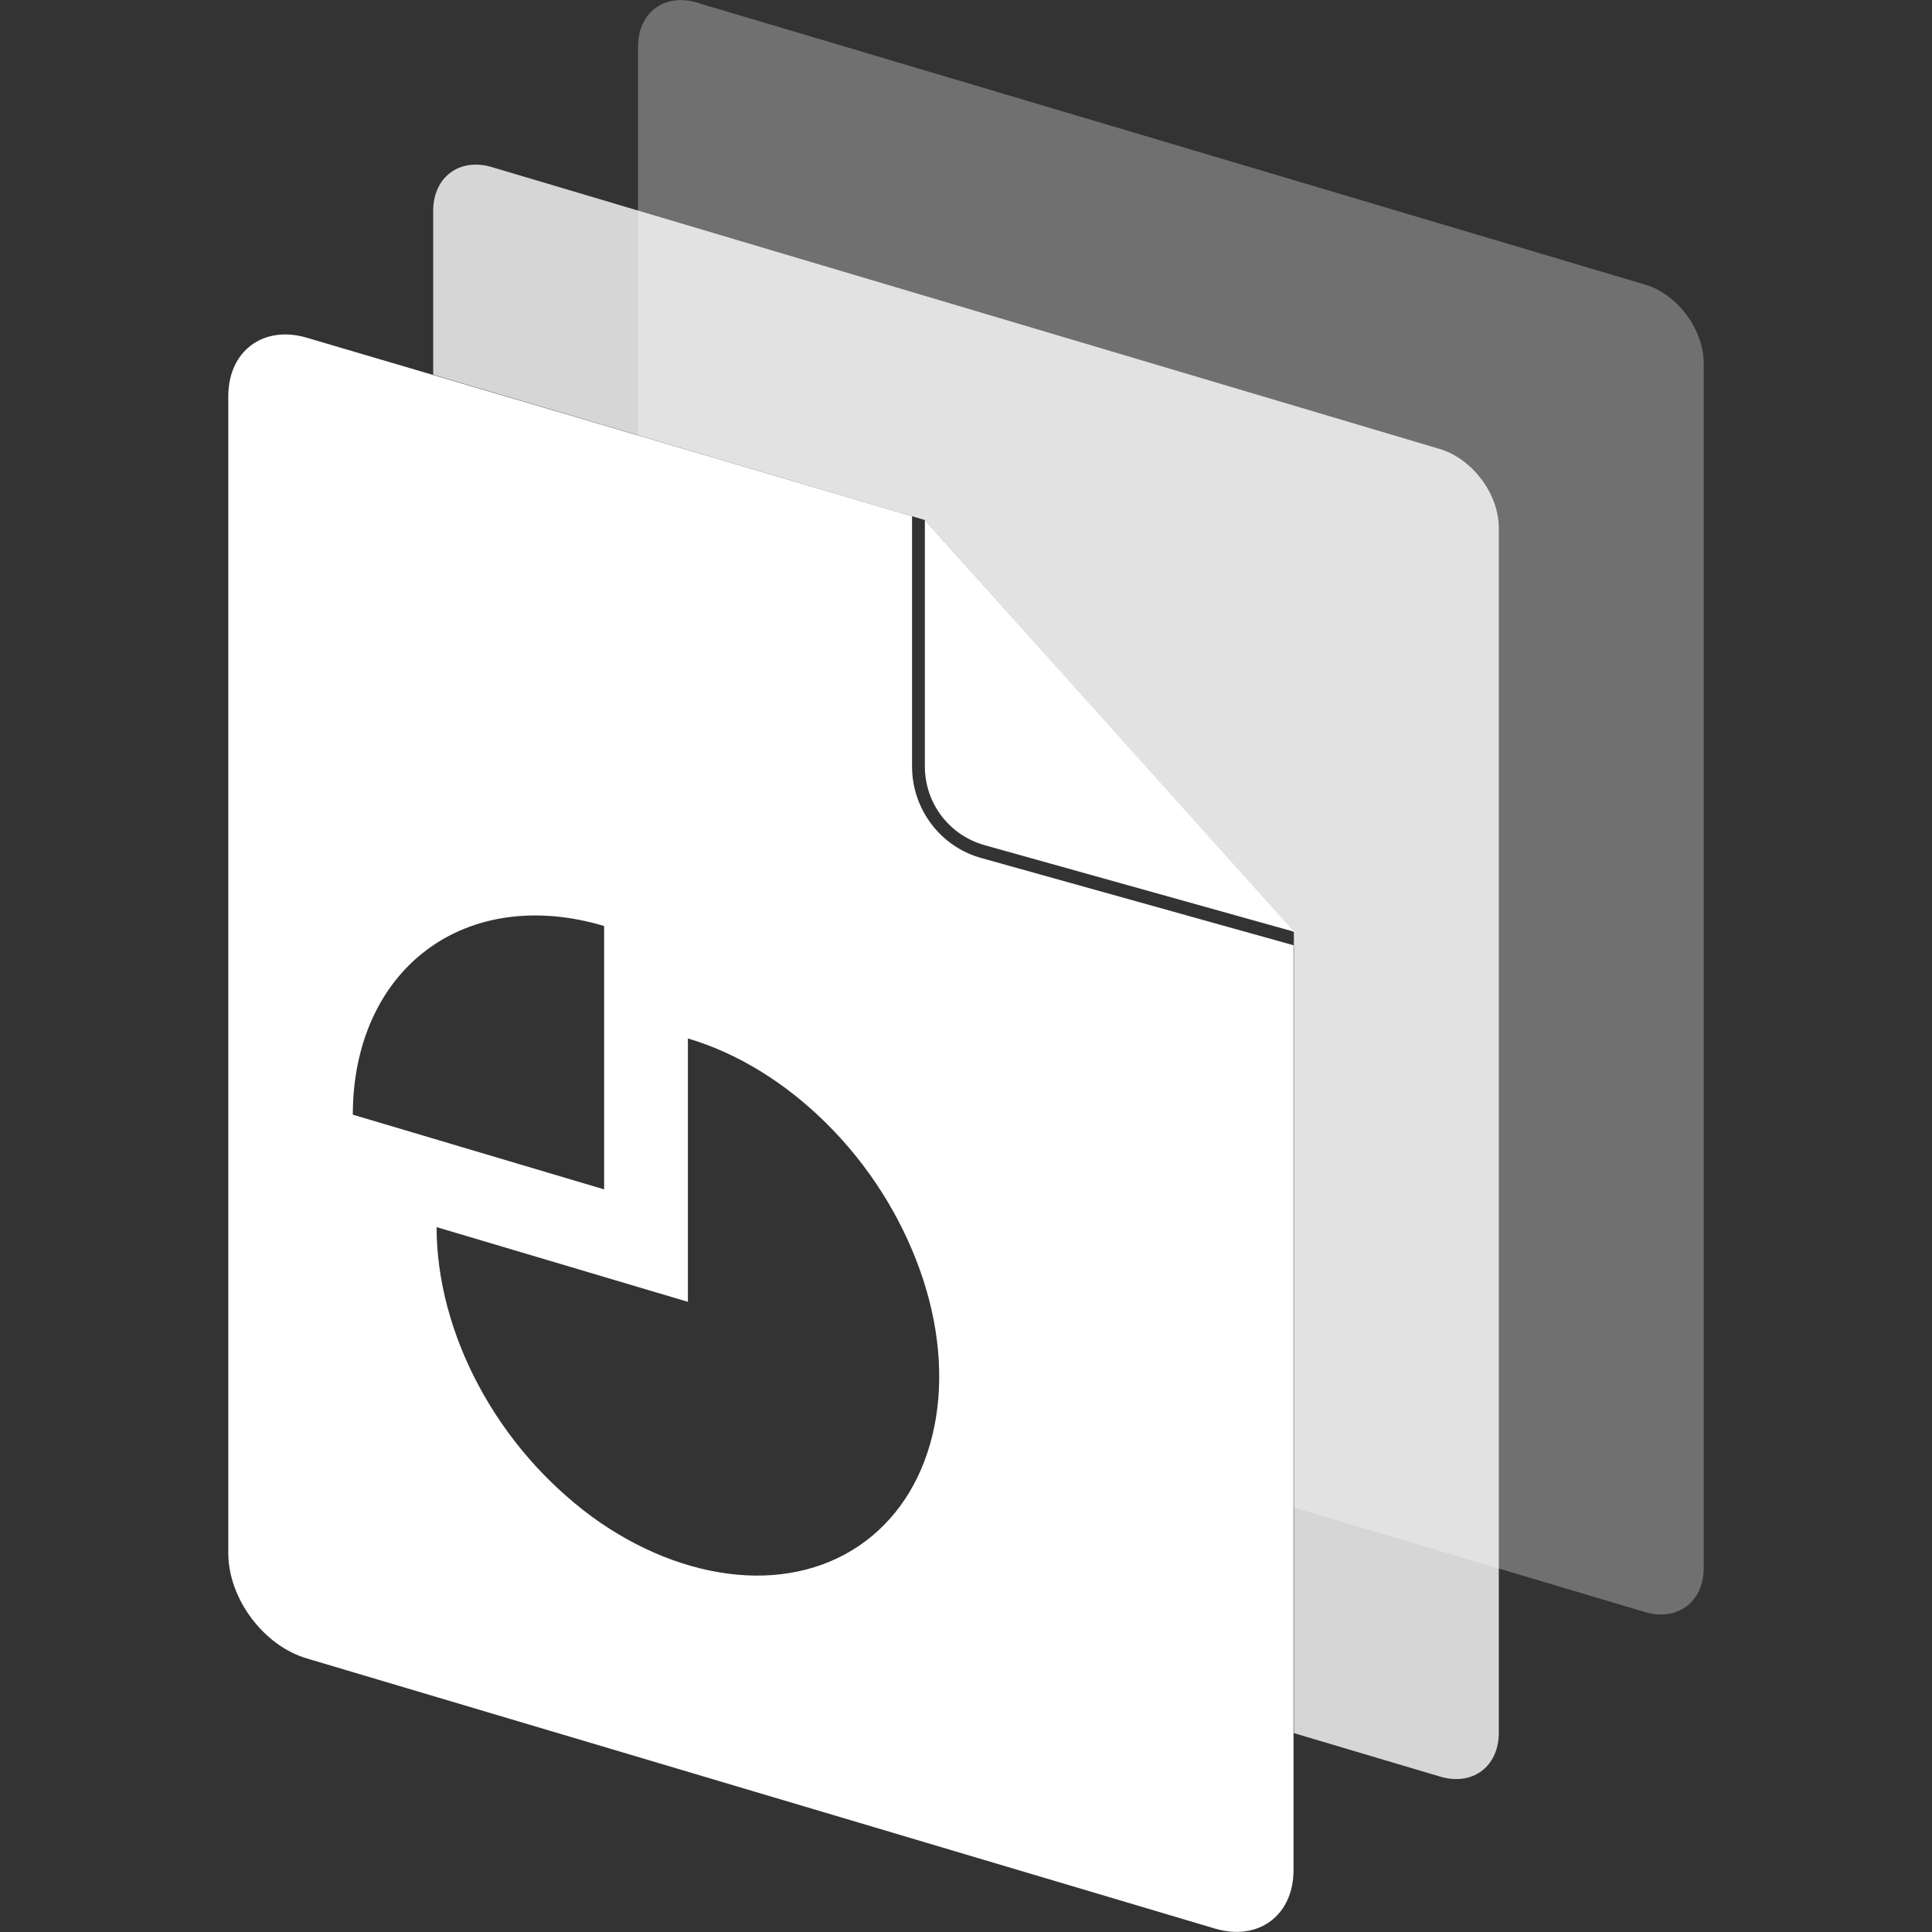 <svg xmlns="http://www.w3.org/2000/svg" xml:space="preserve" viewBox="0 0 512 512"><rect x="0" y="0" width="512" height="512" fill="#333333" stroke="none"/><path d="M435.9 75.4 184.7.7c-8.6-2.6-15.6 2.6-15.6 11.6v103.1l76 22.4 97.8 109.3v152.4l93 27.7c8.6 2.6 15.6-2.7 15.6-11.6V96.3c0-9-7-18.4-15.6-20.9" style="opacity:.3;fill:#fff"/><path d="M381.6 119 130.4 44.3c-8.6-2.6-15.6 2.6-15.6 11.6v43.4l130.3 38.5 97.8 109.3v212.2l38.7 11.5c8.6 2.6 15.6-2.6 15.6-11.6V139.9c0-9-7-18.3-15.6-20.9" style="opacity:.8;fill:#fff"/><path d="M245.1 203.1v-65.3l97.8 109.1L261 224c-9.4-2.6-15.9-11.1-15.9-20.9m15 24.3c-10.9-3-18.4-13-18.4-24.3v-66.3L81.3 89.5C69.8 86.1 60.5 93 60.5 105v306.6c0 12 9.3 24.5 20.8 27.9L322 511.1c11.5 3.4 20.8-3.5 20.8-15.5V250.5zM113 251.8c12.5-9.4 29.4-11.7 47.1-6.4v69.8l-66.6-19.8c0-18.5 7-34.2 19.5-43.6m134.6 126.3c-2.6 12.8-8.9 23.3-18.2 30.3s-21.2 10.1-34.1 8.9-26.3-6.5-38.5-15.4c-12.4-9.2-22.6-21-29.9-34.6s-11.2-28.3-11.2-42.1l66.6 19.8v-69.8c13.2 3.9 26 11.8 37 22.8 10.9 10.9 19.3 24.1 24.5 38.6 5.1 14.3 6.4 28.7 3.8 41.5" style="fill:#fff"/></svg>